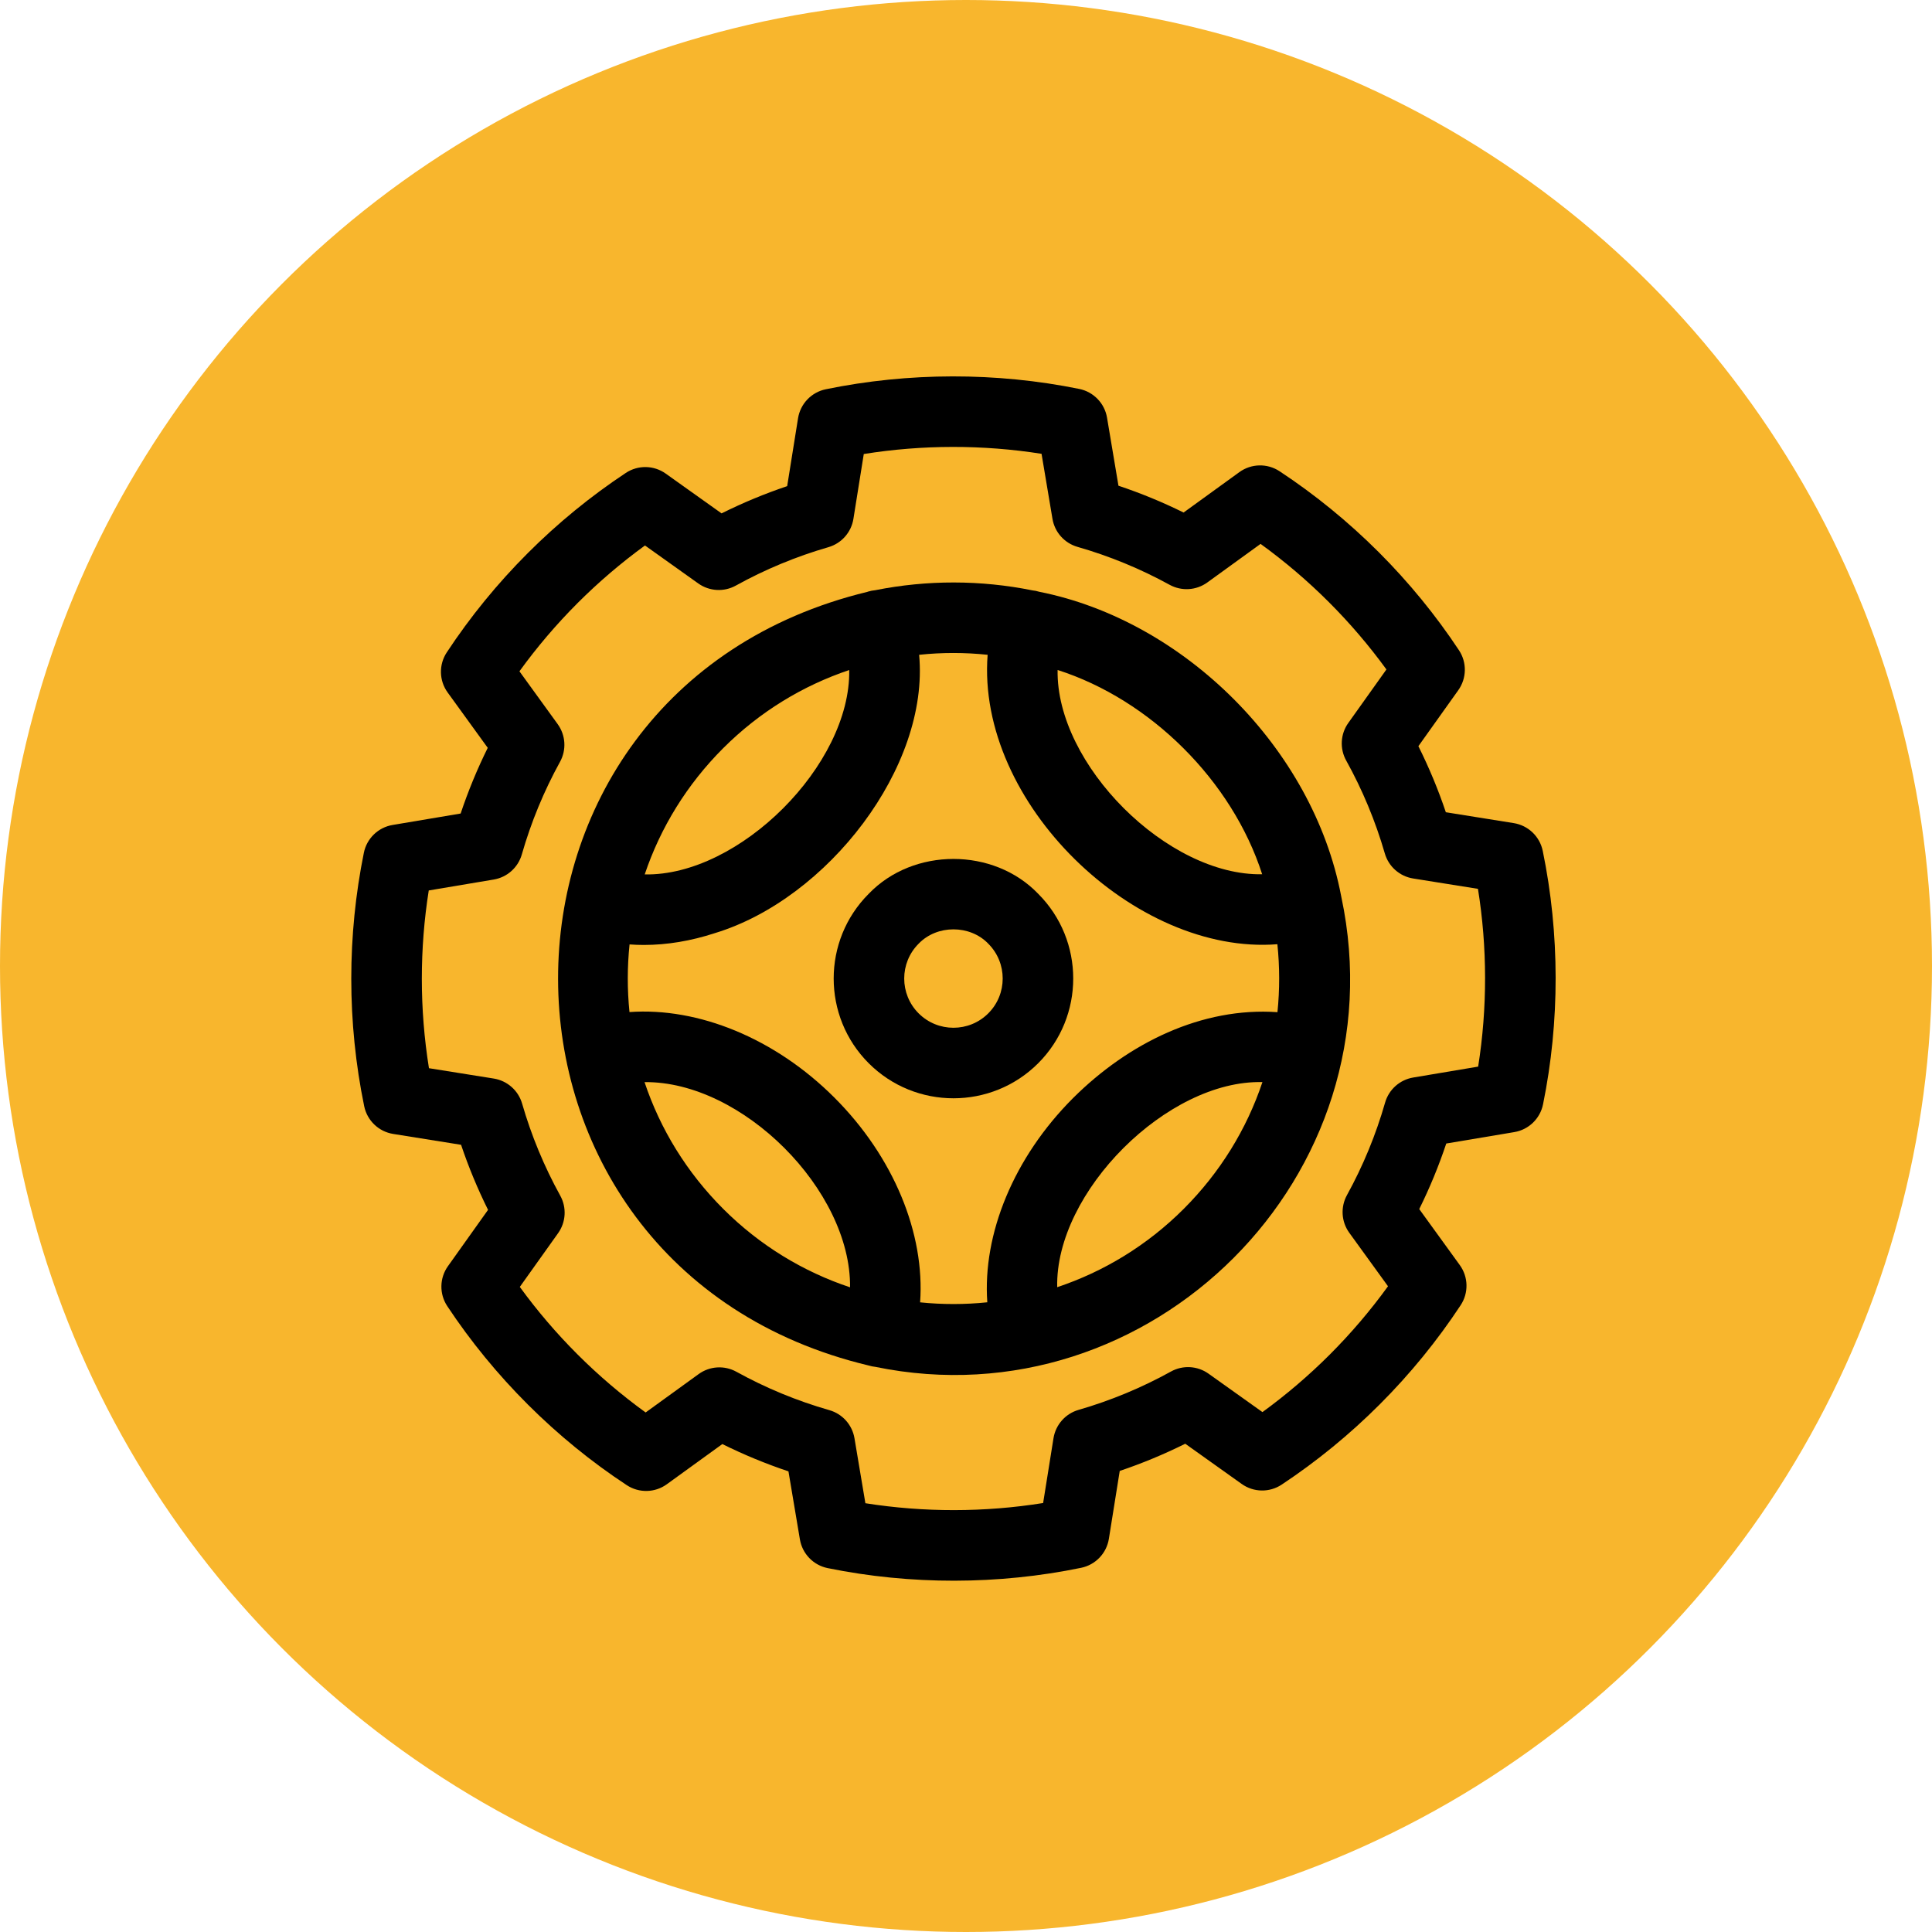 <svg width="77" height="77" viewBox="0 0 77 77" fill="none" xmlns="http://www.w3.org/2000/svg">
<circle cx="38.5" cy="38.5" r="38.5" fill="#F8B62D"/>
<g clip-path="url(#clip0_297_2473)">
<path d="M61.486 33.911C61.368 33.338 60.908 32.898 60.33 32.805L57.624 32.372C57.321 31.47 56.954 30.589 56.53 29.739L58.12 27.508C58.458 27.034 58.469 26.4 58.147 25.915C57.222 24.518 56.147 23.204 54.952 22.009C53.742 20.8 52.411 19.713 50.995 18.78C50.506 18.459 49.87 18.473 49.396 18.816L47.172 20.427C46.333 20.012 45.465 19.655 44.576 19.358L44.121 16.647C44.025 16.073 43.584 15.617 43.014 15.501C39.709 14.83 36.214 14.835 32.912 15.514C32.339 15.632 31.899 16.092 31.806 16.669L31.373 19.375C30.477 19.677 29.602 20.04 28.758 20.461L26.533 18.876C26.059 18.538 25.426 18.527 24.941 18.849C23.544 19.774 22.23 20.849 21.035 22.044C19.825 23.254 18.739 24.585 17.806 26.001C17.484 26.489 17.498 27.126 17.841 27.599L19.439 29.805C19.02 30.651 18.659 31.526 18.359 32.423L15.648 32.879C15.074 32.975 14.618 33.415 14.502 33.986C14.169 35.627 14 37.316 14 39.006C14 40.717 14.173 42.426 14.515 44.088C14.633 44.661 15.093 45.101 15.67 45.193L18.376 45.626C18.675 46.514 19.035 47.382 19.451 48.219L17.853 50.463C17.515 50.937 17.504 51.57 17.826 52.056C19.686 54.868 22.161 57.338 24.978 59.19C25.466 59.512 26.103 59.498 26.576 59.155L28.789 57.553C29.64 57.975 30.521 58.339 31.424 58.641L31.88 61.352C31.976 61.926 32.416 62.381 32.986 62.497C36.291 63.171 39.787 63.166 43.089 62.485C43.662 62.367 44.102 61.907 44.194 61.33L44.627 58.624C45.522 58.322 46.395 57.96 47.238 57.54L49.488 59.143C49.962 59.481 50.595 59.492 51.081 59.17C52.477 58.245 53.792 57.17 54.986 55.975C56.196 54.766 57.282 53.434 58.215 52.018C58.537 51.53 58.523 50.893 58.18 50.42L56.564 48.188C56.982 47.344 57.342 46.47 57.641 45.575L60.353 45.12C60.927 45.024 61.382 44.584 61.498 44.013C62.172 40.709 62.167 37.213 61.486 33.911ZM58.912 42.51L56.322 42.945C55.788 43.035 55.352 43.423 55.203 43.945C54.836 45.227 54.325 46.467 53.684 47.63C53.421 48.107 53.457 48.693 53.776 49.133L55.319 51.264C54.622 52.227 53.844 53.14 52.998 53.987C52.163 54.821 51.264 55.589 50.315 56.279L48.165 54.747C47.724 54.433 47.142 54.4 46.668 54.663C45.506 55.306 44.267 55.821 42.986 56.191C42.462 56.342 42.074 56.782 41.987 57.32L41.574 59.903C39.242 60.278 36.823 60.28 34.49 59.911L34.055 57.321C33.965 56.787 33.576 56.351 33.055 56.202C31.765 55.833 30.519 55.318 29.35 54.672C28.873 54.408 28.286 54.444 27.845 54.764L25.732 56.294C24.769 55.597 23.856 54.819 23.009 53.972C22.175 53.138 21.406 52.238 20.717 51.29L22.243 49.148C22.557 48.707 22.59 48.125 22.328 47.651C21.689 46.494 21.177 45.26 20.809 43.985C20.658 43.461 20.218 43.073 19.68 42.986L17.096 42.573C16.908 41.399 16.812 40.203 16.812 39.006C16.812 37.826 16.905 36.647 17.088 35.489L19.678 35.054C20.213 34.964 20.648 34.575 20.797 34.054C21.165 32.77 21.677 31.529 22.319 30.364C22.582 29.887 22.546 29.302 22.227 28.861L20.702 26.755C21.399 25.792 22.177 24.879 23.023 24.032C23.858 23.198 24.757 22.43 25.706 21.74L27.83 23.254C28.272 23.568 28.854 23.601 29.328 23.338C30.491 22.694 31.732 22.179 33.015 21.808C33.538 21.657 33.927 21.217 34.013 20.679L34.426 18.095C36.758 17.721 39.178 17.718 41.511 18.087L41.946 20.677C42.035 21.212 42.424 21.647 42.946 21.796C44.221 22.162 45.456 22.67 46.615 23.307C47.092 23.569 47.677 23.533 48.118 23.214L50.24 21.677C51.204 22.374 52.117 23.152 52.963 23.998C53.798 24.833 54.566 25.732 55.256 26.681L53.737 28.813C53.422 29.254 53.389 29.838 53.653 30.312C54.301 31.479 54.819 32.724 55.192 34.014C55.343 34.537 55.783 34.926 56.32 35.012L58.904 35.425C59.28 37.757 59.282 40.177 58.912 42.51Z" fill="black"/>
<path d="M41.377 35.622C39.599 33.77 36.401 33.77 34.623 35.622C32.761 37.484 32.761 40.514 34.623 42.376C36.485 44.238 39.515 44.238 41.377 42.376C43.239 40.514 43.239 37.484 41.377 35.622ZM39.388 40.387C38.623 41.153 37.377 41.153 36.612 40.387C35.846 39.622 35.846 38.376 36.612 37.611C37.343 36.849 38.657 36.849 39.388 37.611C40.154 38.376 40.154 39.622 39.388 40.387Z" fill="black"/>
<path d="M53.45 35.703C52.33 29.837 47.199 24.731 41.414 23.584C41.411 23.583 41.408 23.582 41.405 23.581C41.321 23.555 41.236 23.539 41.152 23.53C39.084 23.112 36.949 23.11 34.881 23.523C34.788 23.532 34.694 23.549 34.601 23.577C34.591 23.58 34.581 23.584 34.571 23.588C18.1 27.578 18.149 50.491 34.62 54.422C34.623 54.422 34.625 54.424 34.628 54.424C34.714 54.45 34.8 54.467 34.886 54.476C45.858 56.736 55.819 46.861 53.461 35.758C53.458 35.739 53.454 35.721 53.45 35.703ZM50.304 34.844C46.53 34.914 42.084 30.468 42.151 26.702C45.847 27.884 49.105 31.116 50.304 34.844ZM28.822 29.82C30.283 28.36 32.008 27.321 33.846 26.704C33.91 30.479 29.461 34.924 25.695 34.85C26.325 32.976 27.383 31.259 28.822 29.82ZM25.688 43.128C29.572 43.084 33.919 47.43 33.879 51.306C32.029 50.69 30.292 49.648 28.822 48.178C27.378 46.734 26.317 45.01 25.688 43.128ZM36.671 51.905C36.868 49.167 35.623 46.112 33.256 43.746C30.894 41.383 27.834 40.139 25.088 40.336C24.997 39.448 24.998 38.528 25.091 37.64C25.28 37.654 25.471 37.661 25.663 37.661C26.582 37.661 27.536 37.503 28.494 37.189C32.985 35.824 37.049 30.565 36.632 26.097C37.54 26.001 38.455 26.001 39.362 26.097C38.906 32.001 45.238 38.081 50.91 37.632C51.004 38.524 51.005 39.448 50.913 40.34C47.903 40.131 44.979 41.562 42.767 43.764C40.404 46.127 39.156 49.176 39.349 51.903C38.459 51.995 37.561 51.996 36.671 51.905ZM47.179 48.178C45.713 49.644 43.98 50.685 42.135 51.301C42.049 47.509 46.531 43.032 50.314 43.127C49.685 45.009 48.623 46.733 47.179 48.178Z" fill="black"/>
</g>
<defs>
<clipPath id="clip0_297_2473">
<rect width="48" height="48" fill="white" transform="translate(14 15)"/>
</clipPath>
</defs>
</svg>
